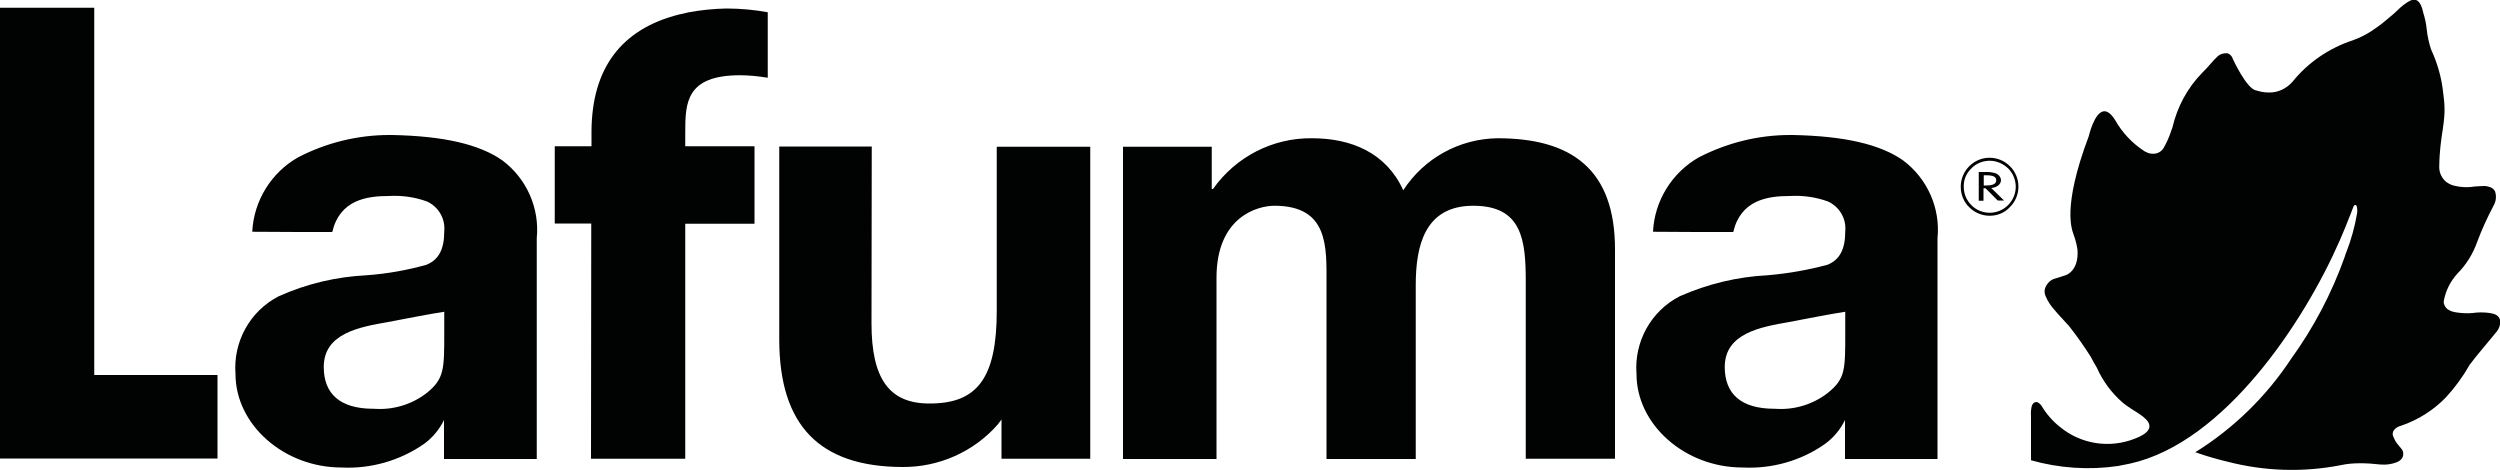 <svg xmlns="http://www.w3.org/2000/svg" xml:space="preserve" viewBox="0 0 1000 188.2" width="1000" height="188.2"><path d="M995.1 125.1c-2-.2-4-.2-6 .1-2.1.2-4.2.1-6.3-.2-.6-.1-1.3-.2-1.9-.4-.7-.2-1.4-.6-2-1-.9-.8-1.5-1.9-1.4-3.1.7-4.1 2.6-7.9 5.4-11 3.6-3.6 6.3-8 8-12.8 1.8-4.9 4-9.6 6.4-14.2 1.1-1.8 1.4-4 .7-6-.4-.8-1.2-1.4-2.1-1.7-.6-.2-1.2-.3-1.8-.4-1.4 0-2.8.1-4.2.2h-.1c-3 .5-6.1.3-9.1-.6-.8-.3-1.6-.8-2.3-1.3-1.6-1.4-2.6-3.3-2.7-5.5V67c.1-13.2 2.9-17.7 1.9-27.1-.1-.9-.2-1.7-.3-2.5-.6-6.1-2.3-12.1-4.9-17.7-.8-2.5-1.4-5.1-1.7-7.8-.2-2.3-.7-4.6-1.4-6.8-.7-3.4-1.8-4.7-2.9-5.1-.8-.2-1.6-.1-2.4.3-1.9 1-3.6 2.4-5.1 3.9-.4.4-.9.8-1.4 1.3-1 .8-1.9 1.6-2.5 2.1-1.7 1.5-3.3 2.7-4.5 3.5-2.8 2.1-6 3.8-9.3 5-9.5 3.1-17.9 8.8-24.2 16.6l-.1.1c-2.4 2.7-5.8 4.3-9.4 4.2-1.7 0-3.3-.3-4.9-.8-3.9-.4-9.5-12.7-9.5-12.7-.3-1-1.1-1.9-2.1-2.2-1.3-.1-2.6.2-3.7 1-2.3 2.1-4 4.5-6.4 6.8-5.9 6-10 13.6-11.9 21.8-.2.5-.3.9-.5 1.4-.8 2.4-1.8 4.7-3 6.8-.9 1.5-2.4 2.4-4.2 2.4-.6 0-1.2-.1-1.7-.2-.6-.2-1.2-.5-1.8-.8-4.8-3.1-8.9-7.4-11.7-12.4-1.7-2.7-3.2-3.7-4.5-3.6-3.9.3-6.1 10-6.1 10-10.9 28.9-6.6 37.6-6 39.5.7 1.9 1.2 3.9 1.5 5.9.6 8.7-4.8 10.2-4.8 10.2-1.1.4-4.4 1.4-4.4 1.4-1.4.4-2.5 1.4-3.2 2.6-.9 1.4-1 3-.3 4.5.9 2.1 2.2 4 3.7 5.6 1.2 1.5 3.2 3.5 5.6 6.2 3.1 3.9 6 8.1 8.7 12.3.7 1.4 1.4 2.6 2.1 3.8l.4.7c2.3 5.2 5.8 9.9 10.1 13.7.7.6 1.5 1.2 2.4 1.8 1.5 1.1 4.5 2.8 5.7 3.8 1.2 1 7 5.1-2.9 8.9-10.2 4.1-21.8 2.3-30.2-4.7-2.9-2.3-5.4-5.2-7.3-8.4-.4-.6-1-1.1-1.6-1.4-.9-.3-1.8.2-2.3 1.5-.3 1.3-.4 2.6-.3 3.9v17.8c11.3 3.2 23.2 4 34.8 2.3 1.7-.3 3.3-.7 5-1 37.7-8.5 69.5-56.8 83.6-89 .5-1.1.9-2 1.2-2.8 1-2.3 1.5-3.6 2.6-6.4.1-.1 1.1-2.8 1.8-4.6.2-.4.5-.7.8-.6.4 0 .8.8.7 2.8l-.1.7c-.9 5.2-2.3 10.3-4.2 15.2-.3.6-.5 1.3-.7 2-5.2 14.6-12.4 28.3-21.5 40.9-9.9 15-23 27.8-38.3 37.3l.7.2.5.2c4.1 1.4 8 2.5 11.8 3.4 14.7 3.8 30.1 4.3 45 1.4 2.7-.6 5.4-.8 8.1-.8 2.6 0 5.3.2 7.9.5h.1c2.2.2 4.4-.1 6.5-.9 2.1-.9 2.6-2.2 2.6-3.3 0-1.6-.8-2.1-1.9-3.5-1.1-1.2-1.8-2.6-2.3-4.1-.3-2.9 3.3-3.7 3.3-3.7 6.8-2.3 13-6.2 18-11.4 3.6-3.9 6.8-8.3 9.4-12.9 2.2-3.1 9.6-11.7 10.4-12.8l.1-.1c1.3-1.4 2-3.3 1.7-5.2-.7-2.2-2.7-2.5-4.9-2.8M793.5 80.3h-2V68.8h2.4c1.5-.1 2.9.1 4.3.5 1.2.4 2.1 1.5 2.2 2.7 0 1.7-1.6 3-3.9 3.2l5.1 5h-2.5l-4.9-4.9h-.8v5h.1zm0-10.2v4.1h.7c1.9 0 4.3-.2 4.3-2.1s-2.4-2-4.5-2h-.5z" fill="#010202"/><path d="M795.9 86.3c-3.1 0-6-1.2-8.2-3.4-2.2-2.1-3.4-5.1-3.4-8.2 0-6.4 5.2-11.6 11.5-11.6 3.1 0 6 1.2 8.2 3.4 4.5 4.5 4.5 11.8 0 16.3-2.1 2.3-5 3.5-8.1 3.5zm0-22c-2.8 0-5.5 1.1-7.4 3.1-2 1.9-3.1 4.6-3 7.3 0 2.8 1.1 5.4 3 7.3 1.9 2 4.6 3.1 7.4 3.1 5.7 0 10.4-4.7 10.4-10.4 0-2.7-1.1-5.4-3-7.3-2-1.9-4.6-3.1-7.4-3.1zM697 187c-23 0-42.4-17.1-42.4-37.4-1-12.9 5.8-25.2 17.3-31.1 11.1-4.9 23-7.8 35.2-8.4 8.1-.7 16.1-2.1 23.9-4.2 4.9-2 7.1-6.2 7.1-13.4.5-5-2.3-9.8-6.9-11.9-4.9-1.8-10.1-2.5-15.3-2.2-8.9 0-19.6 1.6-22.6 14.4h-14.9l-17.2-.1c.6-12.4 7.6-23.7 18.4-29.8 11.3-5.8 23.7-8.9 36.4-8.9h1.1c20.6.4 35 3.7 44.2 10.2 9.7 7.3 14.9 19.1 13.7 31.1v88.3h-37V168c-1.8 3.7-4.5 7-7.9 9.5-9.6 6.8-21.3 10.1-33.1 9.5zm41.1-62.3c-.1 0-5.9.9-17.7 3.2-1.5.3-3.1.6-4.7.9-11.5 2-25.8 4.5-25.8 18 0 10.9 6.7 16.6 19.5 16.7h.5c7.7.6 15.3-1.7 21.3-6.4 6.9-5.6 6.9-9.1 6.9-23.8v-8.6zM599 55.3c-15.3.2-29.4 8-37.7 20.8-6.8-15-20.8-20.8-36.5-20.8-15.7-.2-30.5 7.4-39.6 20.3h-.5V58.7h-35.5v124.9h37.4v-72.5c0-24.4 16.4-28.8 23.2-28.8 21.8 0 20.8 16.7 20.8 31.2v70.1h35.7V114c0-15.7 3.6-31.7 23-31.7 19.6 0 21 13.8 21 30.4v70.8H646V100c.1-32.4-17.5-44.7-47-44.7M398.7 124.3c0 26.8-7.7 37.2-27 37.1-16 0-23.1-9.9-23.1-32l.1-70.8h-37v77.1c0 34.4 16 51 49.3 51.1 14.6.1 28.5-6.1 38.1-17l1.5-2v15.7h35.5V58.7h-37.4v65.6zM275.6 4.9c-.8.2-1.1.2-1.3.3l-2.7.6c-23 5.8-34.8 21.4-35 46.5v6.2h-14.7v30.9h14.6l-.1 94.1h37.7v-94h27.7v-31h-27.7V53c0-11.7.2-22.9 21.9-22.9 3.7 0 7.4.4 11.1 1V4.9c-5.5-1-11-1.5-16.6-1.5-5 .1-10 .6-14.9 1.5M136.6 187c-23 0-42.4-17.1-42.4-37.4-1-12.9 5.8-25.2 17.3-31.1 11.1-5 23-7.8 35.2-8.4 8.1-.6 16.1-2 23.9-4.2 4.9-2 7.1-6.2 7.1-13.4.5-5-2.3-9.8-6.9-11.9-4.9-1.8-10.1-2.5-15.3-2.2-8.9 0-19.6 1.6-22.6 14.4h-13.4l-18.6-.1c.6-12.4 7.6-23.7 18.4-29.8 11.2-5.8 23.7-8.9 36.4-8.9h1.1c20.6.4 35 3.7 44.2 10.2 9.7 7.3 14.9 19.1 13.7 31.1v88.3h-37.1V168c-1.8 3.7-4.5 7-7.9 9.5-9.6 6.7-21.3 10.1-33.1 9.5zm41.1-62.3c-.1 0-5.9.9-17.7 3.2-1.5.3-3.1.6-4.7.9-11.5 2-25.8 4.5-25.8 18 0 10.9 6.7 16.6 19.5 16.7h.5c7.7.6 15.3-1.7 21.3-6.4 6.9-5.6 6.9-9.5 6.9-23.8v-8.6zM0 3.1v180.3h87V150H37.7V3.1H0z" fill="#010202"/></svg>

